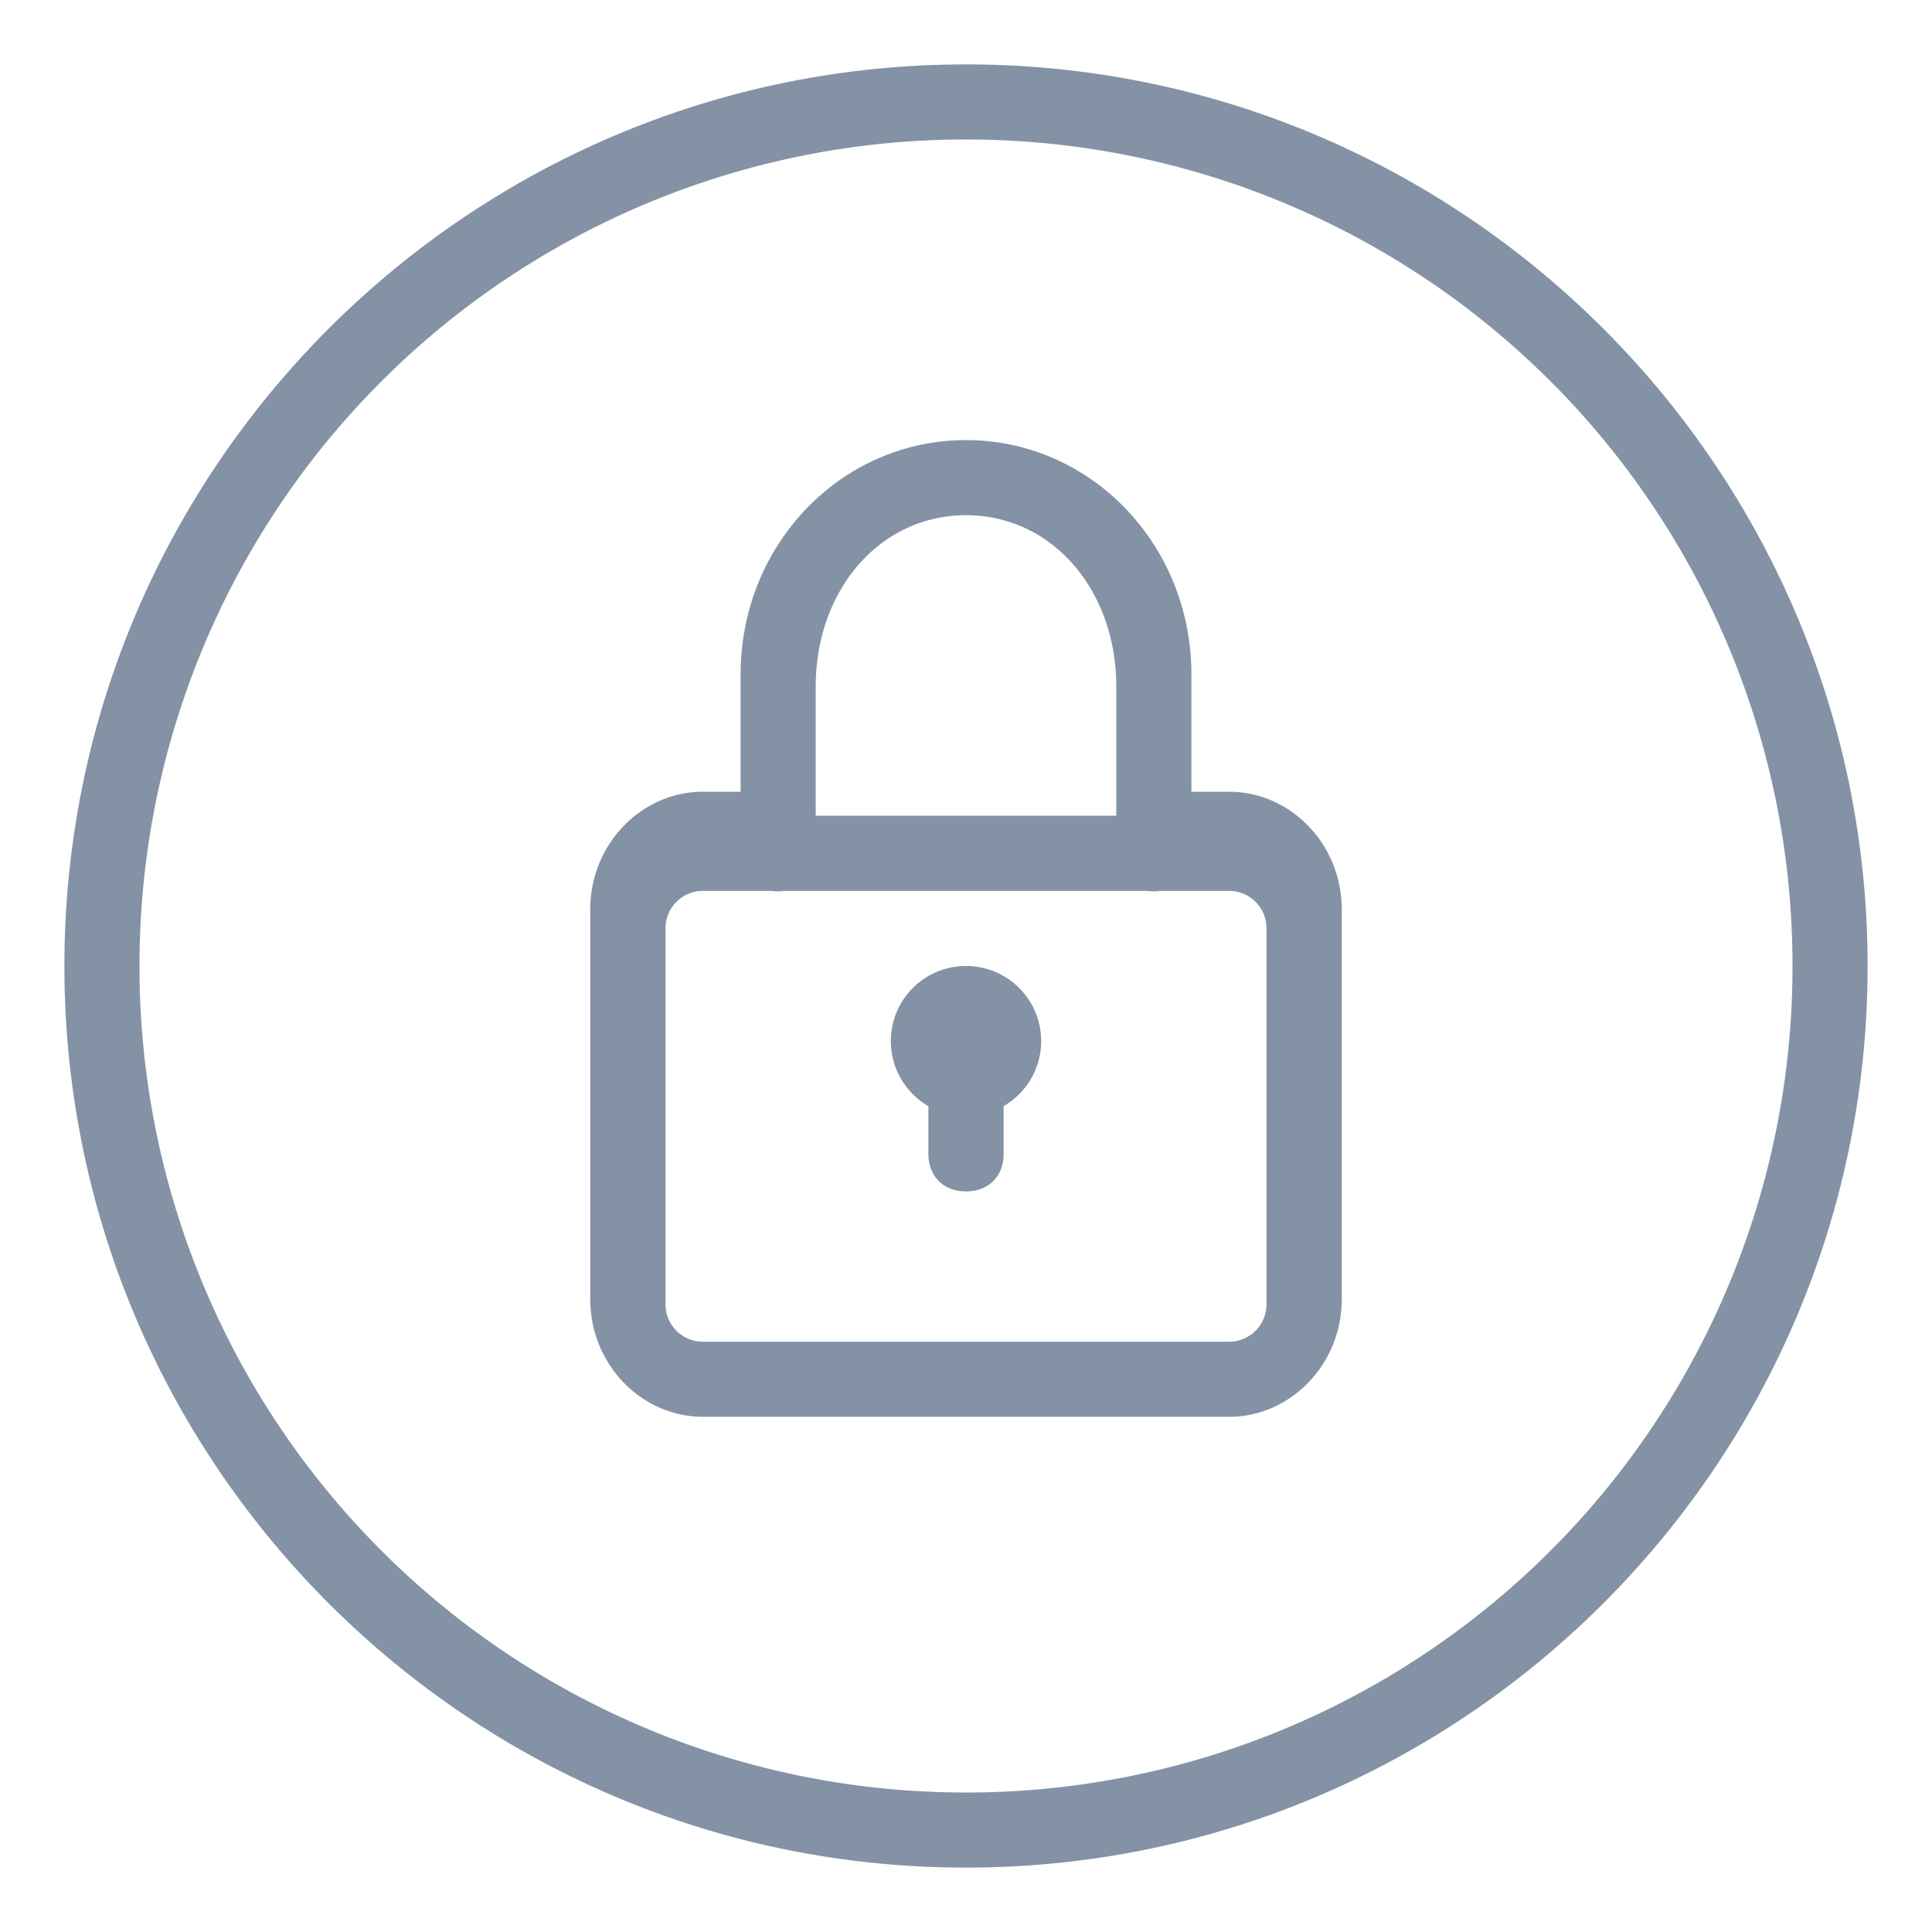 <svg xmlns:xlink="http://www.w3.org/1999/xlink" xmlns="http://www.w3.org/2000/svg" viewBox="0 0 14 15" width="16"  height="16" ><path d="M7 .5c-3.862 0-7 3.138-7 7s3.138 7 7 7 7-3.138 7-7-3.138-7-7-7zm0 .583A6.412 6.412 0 0 1 13.417 7.5 6.412 6.412 0 0 1 7 13.917 6.412 6.412 0 0 1 .583 7.5 6.412 6.412 0 0 1 7 1.083zm0 2.334c-.97 0-1.75.811-1.75 1.82v.91h-.292c-.48 0-.875.41-.875.91v3.033c0 .5.395.91.875.91h4.084c.48 0 .875-.41.875-.91V7.057c0-.5-.395-.91-.875-.91H8.75v-.91c0-1.009-.78-1.82-1.75-1.82zM7 4c.664 0 1.167.575 1.167 1.333v1H5.833v-1C5.833 4.575 6.336 4 7 4zM4.958 6.917h.535a.292.292 0 0 0 .095 0h2.821a.292.292 0 0 0 .095 0h.538a.29.29 0 0 1 .291.291v2.917a.29.29 0 0 1-.291.292H4.958a.29.29 0 0 1-.291-.292V7.208a.29.29 0 0 1 .291-.291zM7 7.5a.583.583 0 0 0-.292 1.088v.37c0 .175.117.292.292.292s.292-.117.292-.292v-.37A.583.583 0 0 0 7 7.5z" fill="#8492A6"></path></svg>